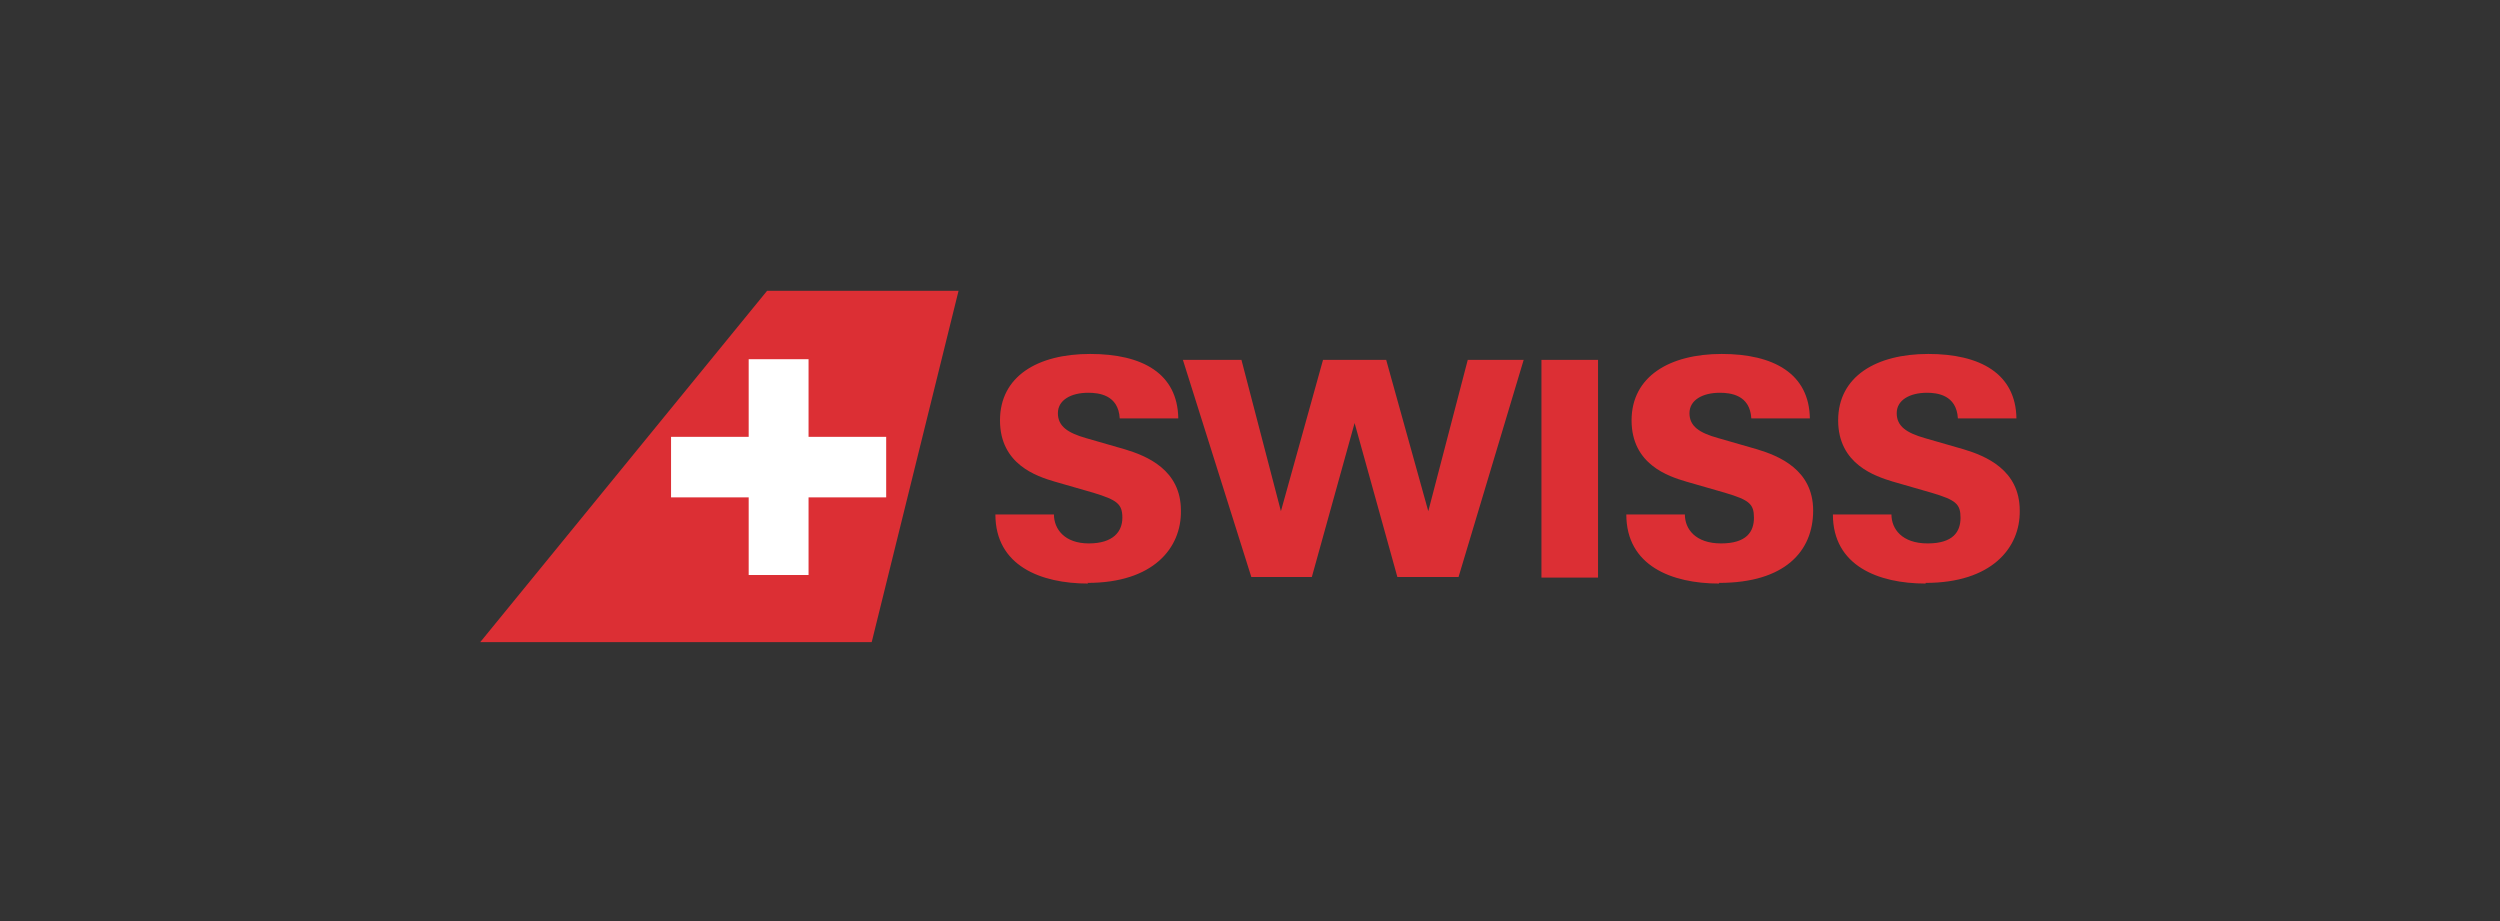 <?xml version="1.0" encoding="UTF-8"?>
<svg xmlns="http://www.w3.org/2000/svg" id="Capa_1" data-name="Capa 1" version="1.1" viewBox="0 0 380 140">
  <rect x="0" y="0" width="380" height="140" fill="#333333" stroke="none"/>
  <defs>
    <style>
      .cls-1 {
        fill: #dc2f34;
        fill-rule: evenodd;
      }

      .cls-1, .cls-2 {
        stroke-width: 0px;
      }

      .cls-2 {
        fill: #fff;
      }
    </style>
  </defs>
  <path class="cls-1" d="M165.4,88.7c-7.2,0-14.1-2.7-14.1-10.5h8.9c0,2.2,1.6,4.4,5.3,4.4s5.1-1.8,5.1-3.9-.8-2.7-4.4-3.8l-5.9-1.7c-2.7-.8-8.3-2.6-8.3-9.3s5.7-10.1,13.7-10.1,13.3,3,13.4,9.8h-8.9c-.2-3.6-3.2-3.9-4.8-3.9-2.6,0-4.6,1.1-4.6,3.1s1.5,3,4.3,3.8l5.9,1.7c3.3,1,8.5,3.1,8.5,9.3.1,5.7-4.2,11-14.2,11ZM221.7,87.7h-9.3l-6.5-23.4-6.5,23.4h-9.2l-10.4-33h8.9l6,23,6.4-23h9.6l6.4,23,6-23h8.5l-9.9,33ZM234.3,54.7h8.6v33.1h-8.6v-33.1ZM261.3,88.7c-7.2,0-14.1-2.7-14.1-10.5h8.9c0,2.2,1.6,4.4,5.5,4.4s5-1.8,5-3.9-.7-2.7-4.4-3.8l-5.9-1.7c-2.7-.8-8.3-2.6-8.3-9.3s5.8-10.1,13.7-10.1,13.3,3,13.4,9.8h-8.9c-.2-3.6-3.2-3.9-4.8-3.9-2.6,0-4.6,1.1-4.6,3.1s1.5,3,4.4,3.8l5.9,1.7c3.3,1,8.5,3.1,8.5,9.3s-4.3,11-14.3,11ZM292.7,88.7c-7.2,0-14.1-2.7-14.1-10.5h8.9c0,2.2,1.6,4.4,5.5,4.4s5-1.8,5-3.9-.7-2.7-4.4-3.8l-5.9-1.7c-2.6-.8-8.3-2.6-8.3-9.3s5.8-10.1,13.7-10.1,13.3,3,13.4,9.8h-8.9c-.2-3.6-3.2-3.9-4.7-3.9-2.6,0-4.6,1.1-4.6,3.1s1.5,3,4.3,3.8l5.9,1.7c3.3,1,8.5,3.1,8.5,9.3.1,5.7-4.3,11-14.3,11Z"></path>
  <path class="cls-1" d="M145.7,44.2h-29.1l-43.6,53.4h59.5l13.2-53.4Z"></path>
  <path class="cls-2" d="M122.9,66.4v-11.8h-9.1v11.8h-11.8v9.2h11.8v11.8h9.1v-11.8h11.8v-9.2h-11.8Z"></path>
</svg>
